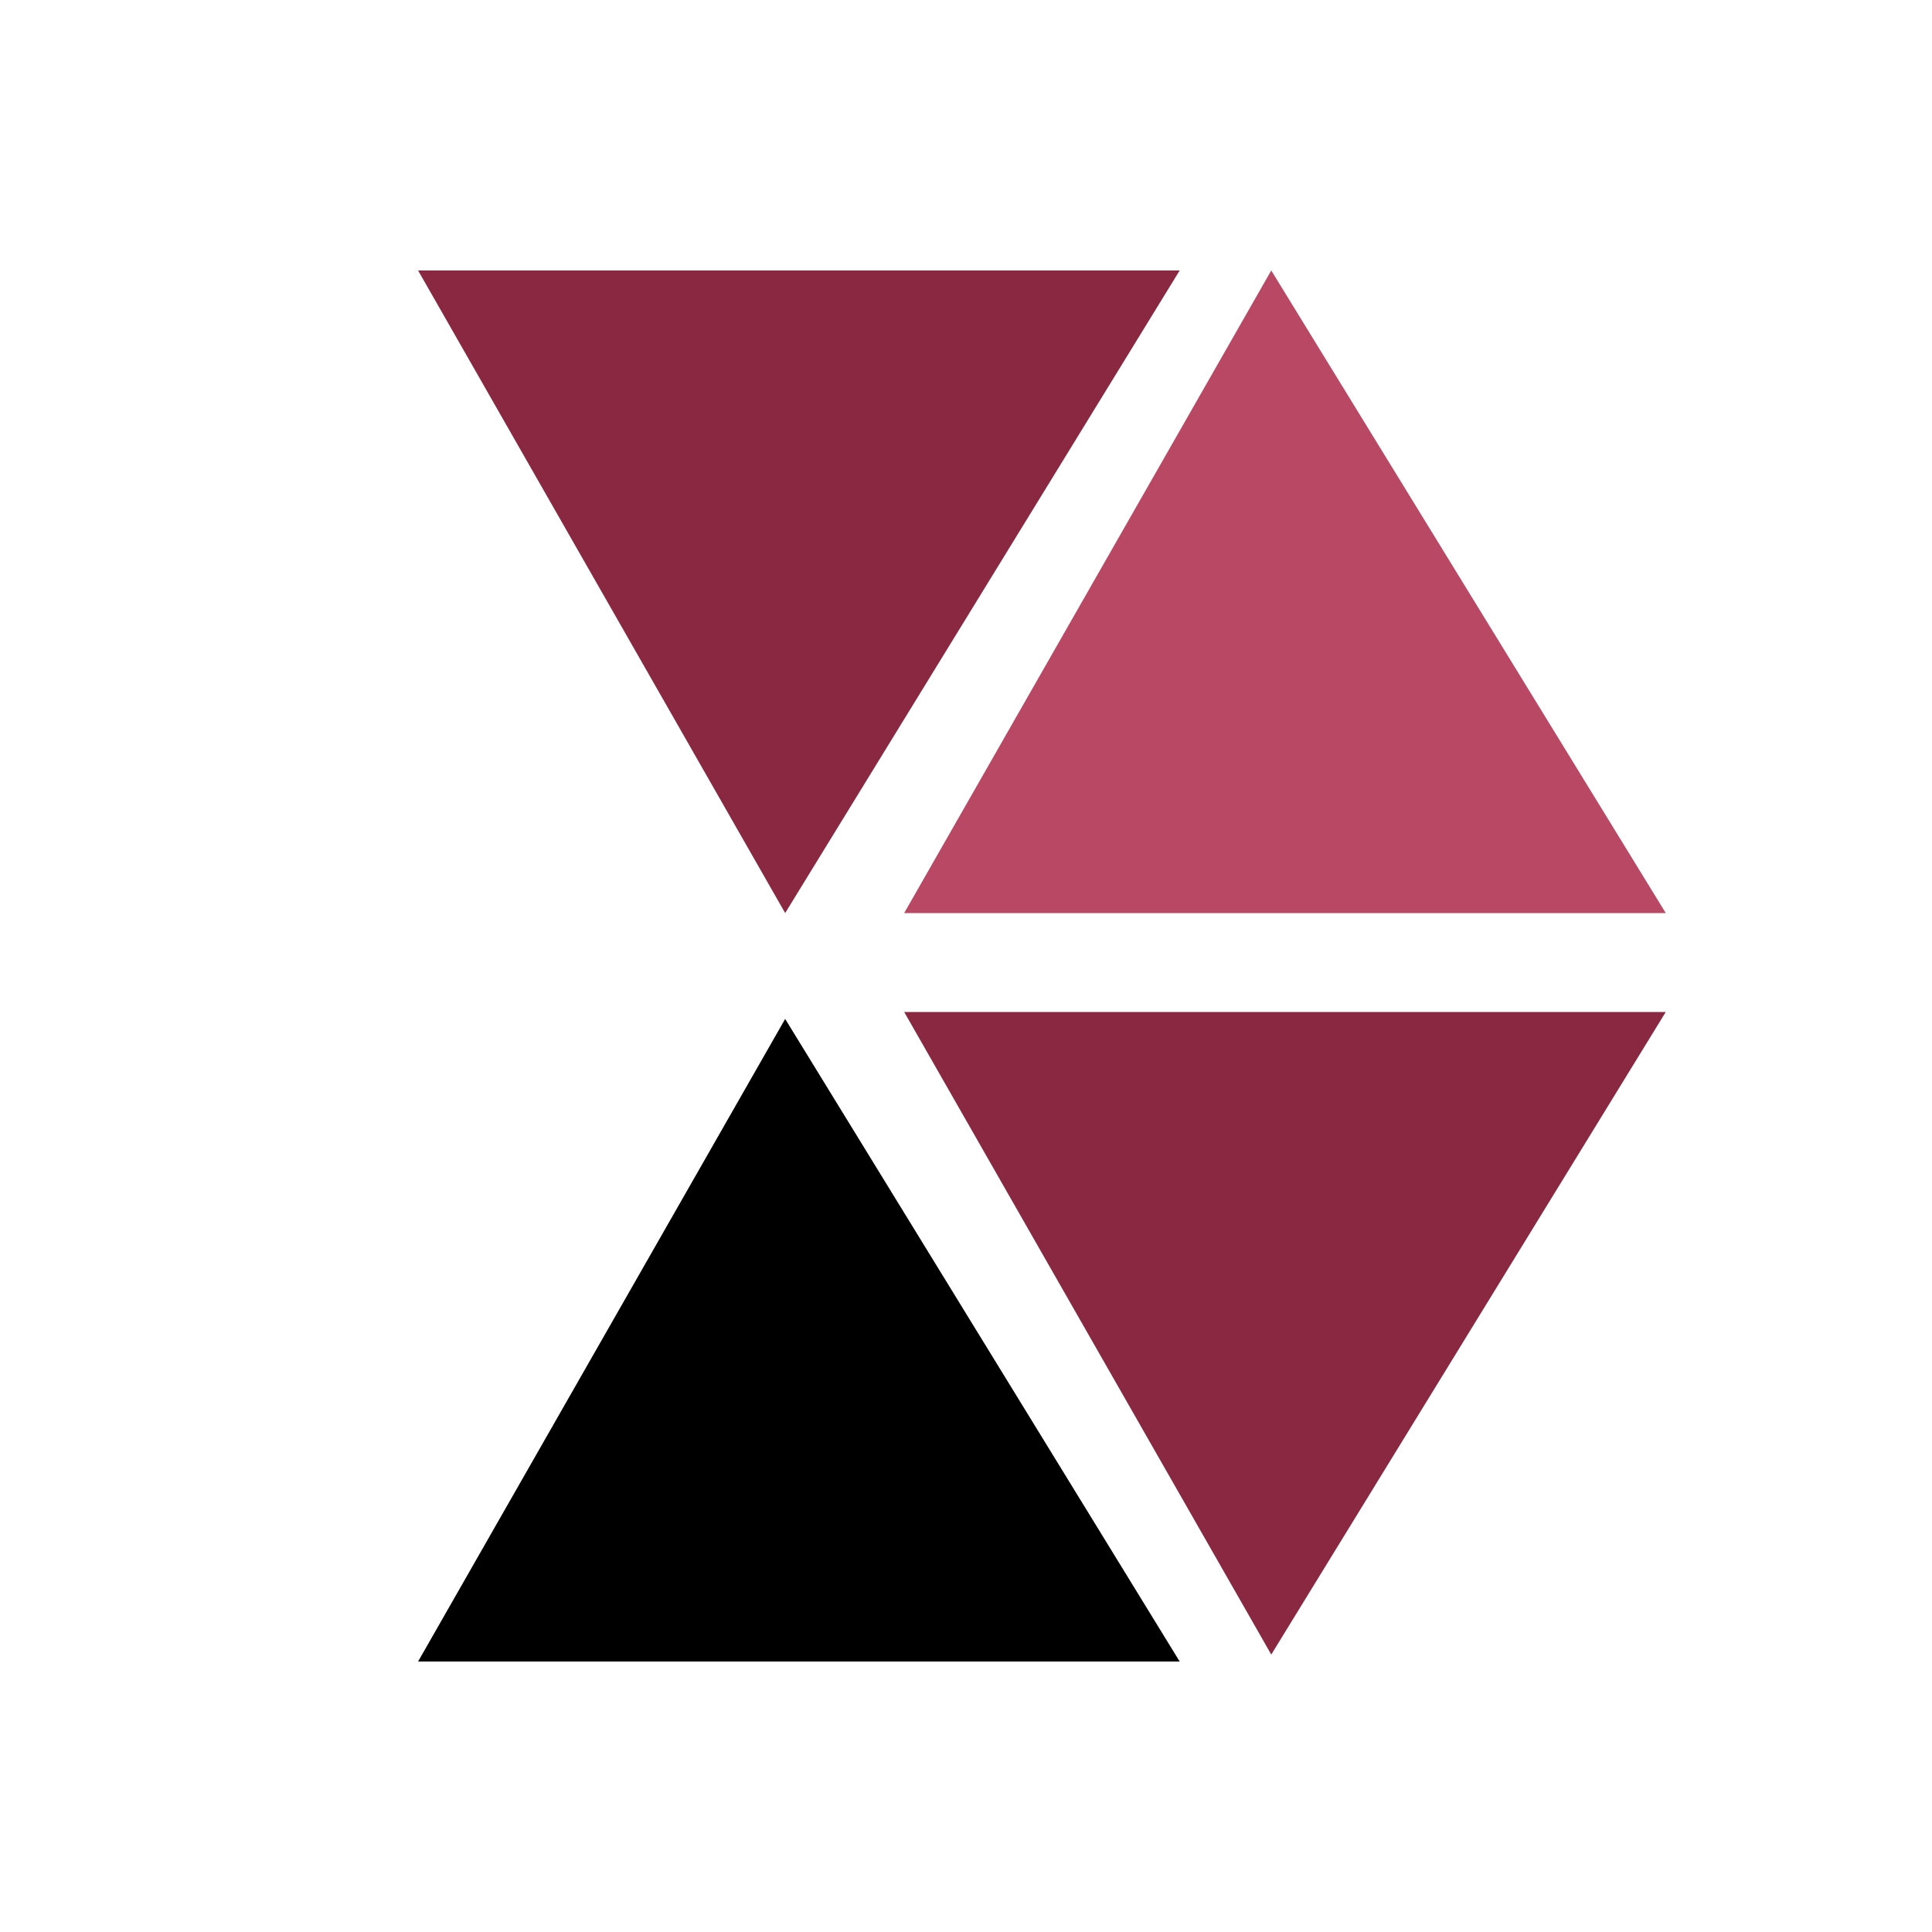 <?xml version="1.0" encoding="UTF-8"?>
<svg id="Capa_1" xmlns="http://www.w3.org/2000/svg" version="1.1" viewBox="0 0 500 500">
  <!-- Generator: Adobe Illustrator 29.3.1, SVG Export Plug-In . SVG Version: 2.1.0 Build 151)  -->
  <path d="M108.2,70l95,166.3,102.1-166.3s-197.1,0-197.1,0Z" fill="#8b2841"/>
  <path d="M108.2,430h197.1l-102.1-166.3-95,166.3h0Z"/>
  <path d="M234,261.9l95,166.3,102.1-166.3h-197.1,0Z" fill="#8b2841"/>
  <path d="M234,236.3h197.1l-102.1-166.3-95,166.3h0Z" fill="#b94864"/>
</svg>